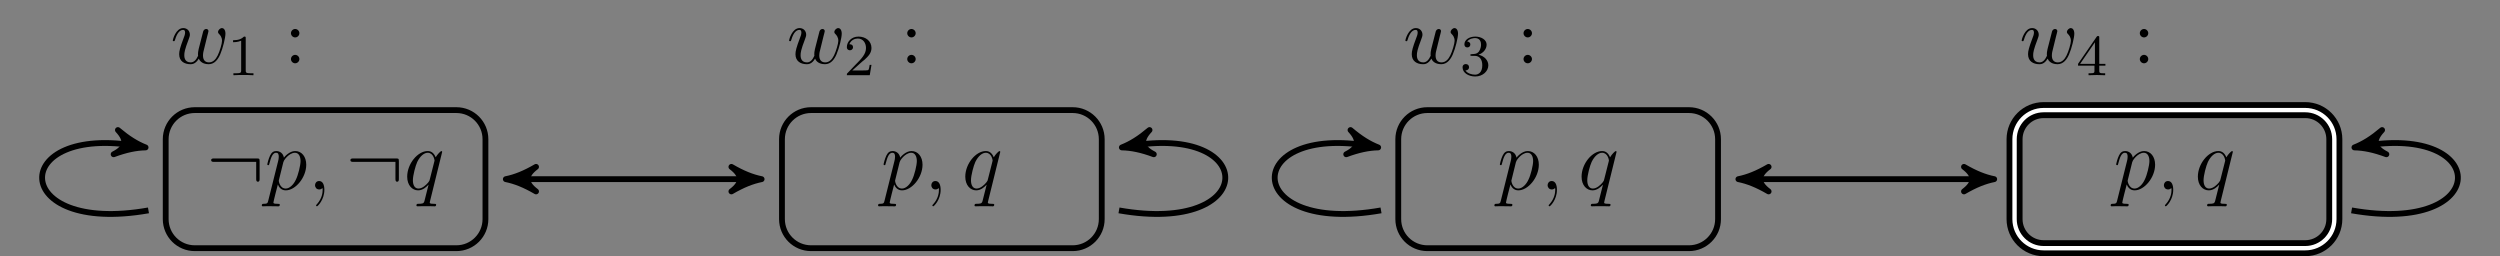 <?xml version="1.0" encoding="UTF-8"?>
<svg xmlns="http://www.w3.org/2000/svg" xmlns:xlink="http://www.w3.org/1999/xlink" width="342.71pt" height="35.12pt" viewBox="0 0 342.71 35.12" version="1.1">
<rect x="0" y="0" width="342.71" height="35.12" fill="#808080" stroke="none"/>
<defs>
<g>
<symbol overflow="visible" id="glyph0-0">
<path style="stroke:none;" d=""/>
</symbol>
<symbol overflow="visible" id="glyph0-1">
<path style="stroke:none;" d="M 7.297 -3.828 C 7.297 -4.219 7.266 -4.25 6.891 -4.25 L 1.078 -4.25 C 0.875 -4.25 0.656 -4.25 0.656 -4.016 C 0.656 -3.781 0.875 -3.781 1.078 -3.781 L 6.828 -3.781 L 6.828 -1.5 C 6.828 -1.281 6.828 -1.062 7.062 -1.062 C 7.297 -1.062 7.297 -1.281 7.297 -1.5 Z M 7.297 -3.828 "/>
</symbol>
<symbol overflow="visible" id="glyph1-0">
<path style="stroke:none;" d=""/>
</symbol>
<symbol overflow="visible" id="glyph1-1">
<path style="stroke:none;" d="M 0.516 1.516 C 0.438 1.875 0.375 1.969 -0.109 1.969 C -0.25 1.969 -0.375 1.969 -0.375 2.203 C -0.375 2.219 -0.359 2.312 -0.234 2.312 C -0.078 2.312 0.094 2.297 0.25 2.297 L 0.766 2.297 C 1.016 2.297 1.625 2.312 1.875 2.312 C 1.953 2.312 2.094 2.312 2.094 2.109 C 2.094 1.969 2.016 1.969 1.812 1.969 C 1.25 1.969 1.219 1.891 1.219 1.797 C 1.219 1.656 1.75 -0.406 1.828 -0.688 C 1.953 -0.344 2.281 0.125 2.906 0.125 C 4.25 0.125 5.719 -1.641 5.719 -3.391 C 5.719 -4.5 5.094 -5.266 4.203 -5.266 C 3.438 -5.266 2.781 -4.531 2.656 -4.359 C 2.562 -4.953 2.094 -5.266 1.609 -5.266 C 1.266 -5.266 0.984 -5.109 0.766 -4.656 C 0.547 -4.219 0.375 -3.484 0.375 -3.438 C 0.375 -3.391 0.438 -3.328 0.516 -3.328 C 0.609 -3.328 0.625 -3.344 0.688 -3.625 C 0.875 -4.328 1.094 -5.031 1.578 -5.031 C 1.859 -5.031 1.953 -4.844 1.953 -4.484 C 1.953 -4.203 1.906 -4.078 1.859 -3.859 Z M 2.578 -3.734 C 2.672 -4.062 3 -4.406 3.188 -4.578 C 3.328 -4.703 3.719 -5.031 4.172 -5.031 C 4.703 -5.031 4.938 -4.5 4.938 -3.891 C 4.938 -3.312 4.609 -1.953 4.297 -1.344 C 4 -0.688 3.453 -0.125 2.906 -0.125 C 2.094 -0.125 1.953 -1.141 1.953 -1.188 C 1.953 -1.234 1.984 -1.328 2 -1.391 Z M 2.578 -3.734 "/>
</symbol>
<symbol overflow="visible" id="glyph1-2">
<path style="stroke:none;" d="M 2.328 0.047 C 2.328 -0.641 2.109 -1.156 1.609 -1.156 C 1.234 -1.156 1.047 -0.844 1.047 -0.578 C 1.047 -0.328 1.219 0 1.625 0 C 1.781 0 1.906 -0.047 2.016 -0.156 C 2.047 -0.172 2.062 -0.172 2.062 -0.172 C 2.094 -0.172 2.094 -0.016 2.094 0.047 C 2.094 0.438 2.016 1.219 1.328 2 C 1.188 2.141 1.188 2.156 1.188 2.188 C 1.188 2.25 1.25 2.312 1.312 2.312 C 1.406 2.312 2.328 1.422 2.328 0.047 Z M 2.328 0.047 "/>
</symbol>
<symbol overflow="visible" id="glyph1-3">
<path style="stroke:none;" d="M 5.266 -5.156 C 5.266 -5.219 5.219 -5.266 5.156 -5.266 C 5.062 -5.266 4.609 -4.828 4.375 -4.406 C 4.156 -4.953 3.797 -5.266 3.281 -5.266 C 1.922 -5.266 0.469 -3.531 0.469 -1.75 C 0.469 -0.578 1.156 0.125 1.969 0.125 C 2.609 0.125 3.125 -0.359 3.375 -0.641 L 3.391 -0.625 L 2.938 1.172 L 2.828 1.609 C 2.719 1.953 2.547 1.953 1.984 1.969 C 1.859 1.969 1.734 1.969 1.734 2.203 C 1.734 2.281 1.812 2.312 1.891 2.312 C 2.062 2.312 2.266 2.297 2.438 2.297 L 3.656 2.297 C 3.844 2.297 4.047 2.312 4.219 2.312 C 4.297 2.312 4.438 2.312 4.438 2.094 C 4.438 1.969 4.344 1.969 4.156 1.969 C 3.594 1.969 3.562 1.891 3.562 1.797 C 3.562 1.734 3.578 1.719 3.609 1.562 Z M 3.578 -1.422 C 3.531 -1.219 3.531 -1.188 3.359 -0.969 C 3.094 -0.641 2.562 -0.125 2.016 -0.125 C 1.516 -0.125 1.25 -0.562 1.25 -1.266 C 1.25 -1.922 1.609 -3.266 1.844 -3.766 C 2.25 -4.609 2.812 -5.031 3.281 -5.031 C 4.062 -5.031 4.219 -4.047 4.219 -3.953 C 4.219 -3.938 4.188 -3.797 4.172 -3.766 Z M 3.578 -1.422 "/>
</symbol>
<symbol overflow="visible" id="glyph2-0">
<path style="stroke:none;" d=""/>
</symbol>
<symbol overflow="visible" id="glyph2-1">
<path style="stroke:none;" d="M 5.031 -3.703 C 5.094 -3.938 5.203 -4.344 5.203 -4.406 C 5.203 -4.609 5.047 -4.703 4.891 -4.703 C 4.75 -4.703 4.562 -4.609 4.484 -4.391 C 4.453 -4.312 3.938 -2.234 3.859 -1.953 C 3.781 -1.625 3.766 -1.422 3.766 -1.234 C 3.766 -1.109 3.766 -1.094 3.781 -1.031 C 3.516 -0.453 3.203 -0.125 2.766 -0.125 C 1.891 -0.125 1.891 -0.922 1.891 -1.109 C 1.891 -1.469 1.953 -1.891 2.469 -3.234 C 2.578 -3.562 2.656 -3.703 2.656 -3.922 C 2.656 -4.422 2.297 -4.828 1.75 -4.828 C 0.719 -4.828 0.312 -3.234 0.312 -3.141 C 0.312 -3.031 0.422 -3.031 0.453 -3.031 C 0.562 -3.031 0.562 -3.047 0.625 -3.234 C 0.922 -4.25 1.344 -4.578 1.719 -4.578 C 1.828 -4.578 2 -4.562 2 -4.219 C 2 -3.953 1.875 -3.641 1.797 -3.453 C 1.312 -2.172 1.188 -1.672 1.188 -1.25 C 1.188 -0.266 1.922 0.125 2.734 0.125 C 2.922 0.125 3.438 0.125 3.875 -0.641 C 4.156 0.047 4.906 0.125 5.234 0.125 C 6.047 0.125 6.531 -0.562 6.812 -1.219 C 7.188 -2.078 7.531 -3.531 7.531 -4.062 C 7.531 -4.656 7.234 -4.828 7.062 -4.828 C 6.781 -4.828 6.516 -4.531 6.516 -4.297 C 6.516 -4.156 6.578 -4.094 6.672 -4 C 6.797 -3.875 7.062 -3.594 7.062 -3.078 C 7.062 -2.703 6.75 -1.641 6.469 -1.078 C 6.188 -0.5 5.797 -0.125 5.266 -0.125 C 4.75 -0.125 4.453 -0.453 4.453 -1.062 C 4.453 -1.375 4.531 -1.719 4.578 -1.859 Z M 5.031 -3.703 "/>
</symbol>
<symbol overflow="visible" id="glyph3-0">
<path style="stroke:none;" d=""/>
</symbol>
<symbol overflow="visible" id="glyph3-1">
<path style="stroke:none;" d="M 2.5 -5.078 C 2.5 -5.297 2.484 -5.297 2.266 -5.297 C 1.938 -4.984 1.516 -4.797 0.766 -4.797 L 0.766 -4.531 C 0.984 -4.531 1.406 -4.531 1.875 -4.734 L 1.875 -0.656 C 1.875 -0.359 1.844 -0.266 1.094 -0.266 L 0.812 -0.266 L 0.812 0 C 1.141 -0.031 1.828 -0.031 2.188 -0.031 C 2.547 -0.031 3.234 -0.031 3.562 0 L 3.562 -0.266 L 3.281 -0.266 C 2.531 -0.266 2.5 -0.359 2.5 -0.656 Z M 2.5 -5.078 "/>
</symbol>
<symbol overflow="visible" id="glyph3-2">
<path style="stroke:none;" d="M 2.25 -1.625 C 2.375 -1.75 2.703 -2.016 2.844 -2.125 C 3.328 -2.578 3.797 -3.016 3.797 -3.734 C 3.797 -4.688 3 -5.297 2.016 -5.297 C 1.047 -5.297 0.422 -4.578 0.422 -3.859 C 0.422 -3.469 0.734 -3.422 0.844 -3.422 C 1.016 -3.422 1.266 -3.531 1.266 -3.844 C 1.266 -4.25 0.859 -4.25 0.766 -4.25 C 1 -4.844 1.531 -5.031 1.922 -5.031 C 2.656 -5.031 3.047 -4.406 3.047 -3.734 C 3.047 -2.906 2.469 -2.297 1.516 -1.344 L 0.516 -0.297 C 0.422 -0.219 0.422 -0.203 0.422 0 L 3.562 0 L 3.797 -1.422 L 3.547 -1.422 C 3.531 -1.266 3.469 -0.875 3.375 -0.719 C 3.328 -0.656 2.719 -0.656 2.594 -0.656 L 1.172 -0.656 Z M 2.25 -1.625 "/>
</symbol>
<symbol overflow="visible" id="glyph3-3">
<path style="stroke:none;" d="M 2.016 -2.656 C 2.641 -2.656 3.047 -2.203 3.047 -1.359 C 3.047 -0.359 2.484 -0.078 2.062 -0.078 C 1.625 -0.078 1.016 -0.234 0.734 -0.656 C 1.031 -0.656 1.234 -0.844 1.234 -1.094 C 1.234 -1.359 1.047 -1.531 0.781 -1.531 C 0.578 -1.531 0.344 -1.406 0.344 -1.078 C 0.344 -0.328 1.156 0.172 2.078 0.172 C 3.125 0.172 3.875 -0.562 3.875 -1.359 C 3.875 -2.031 3.344 -2.625 2.531 -2.812 C 3.156 -3.031 3.641 -3.562 3.641 -4.203 C 3.641 -4.844 2.922 -5.297 2.094 -5.297 C 1.234 -5.297 0.594 -4.844 0.594 -4.234 C 0.594 -3.938 0.781 -3.812 1 -3.812 C 1.25 -3.812 1.406 -3.984 1.406 -4.219 C 1.406 -4.516 1.141 -4.625 0.969 -4.625 C 1.312 -5.062 1.922 -5.094 2.062 -5.094 C 2.266 -5.094 2.875 -5.031 2.875 -4.203 C 2.875 -3.656 2.641 -3.312 2.531 -3.188 C 2.297 -2.938 2.109 -2.922 1.625 -2.891 C 1.469 -2.891 1.406 -2.875 1.406 -2.766 C 1.406 -2.656 1.484 -2.656 1.625 -2.656 Z M 2.016 -2.656 "/>
</symbol>
<symbol overflow="visible" id="glyph3-4">
<path style="stroke:none;" d="M 3.141 -5.156 C 3.141 -5.312 3.141 -5.375 2.969 -5.375 C 2.875 -5.375 2.859 -5.375 2.781 -5.266 L 0.234 -1.562 L 0.234 -1.312 L 2.484 -1.312 L 2.484 -0.641 C 2.484 -0.344 2.469 -0.266 1.844 -0.266 L 1.672 -0.266 L 1.672 0 C 2.344 -0.031 2.359 -0.031 2.812 -0.031 C 3.266 -0.031 3.281 -0.031 3.953 0 L 3.953 -0.266 L 3.781 -0.266 C 3.156 -0.266 3.141 -0.344 3.141 -0.641 L 3.141 -1.312 L 3.984 -1.312 L 3.984 -1.562 L 3.141 -1.562 Z M 2.547 -4.516 L 2.547 -1.562 L 0.516 -1.562 Z M 2.547 -4.516 "/>
</symbol>
<symbol overflow="visible" id="glyph4-0">
<path style="stroke:none;" d=""/>
</symbol>
<symbol overflow="visible" id="glyph4-1">
<path style="stroke:none;" d="M 2.094 -4.125 C 2.094 -4.438 1.828 -4.703 1.516 -4.703 C 1.203 -4.703 0.938 -4.438 0.938 -4.125 C 0.938 -3.812 1.203 -3.547 1.516 -3.547 C 1.828 -3.547 2.094 -3.812 2.094 -4.125 Z M 2.094 -0.578 C 2.094 -0.891 1.828 -1.156 1.516 -1.156 C 1.203 -1.156 0.938 -0.891 0.938 -0.578 C 0.938 -0.266 1.203 0 1.516 0 C 1.828 0 2.094 -0.266 2.094 -0.578 Z M 2.094 -0.578 "/>
</symbol>
</g>
<clipPath id="clip1">
  <path d="M 11 3 L 78 3 L 78 35.121 L 11 35.121 Z M 11 3 "/>
</clipPath>
<clipPath id="clip2">
  <path d="M 95 3 L 163 3 L 163 35.121 L 95 35.121 Z M 95 3 "/>
</clipPath>
<clipPath id="clip3">
  <path d="M 180 3 L 247 3 L 247 35.121 L 180 35.121 Z M 180 3 "/>
</clipPath>
<clipPath id="clip4">
  <path d="M 245 0 L 342.711 0 L 342.711 35.121 L 245 35.121 Z M 245 0 "/>
</clipPath>
<clipPath id="clip5">
  <path d="M 267 6 L 329 6 L 329 35.121 L 267 35.121 Z M 267 6 "/>
</clipPath>
<clipPath id="clip6">
  <path d="M 0 8 L 32 8 L 32 35.121 L 0 35.121 Z M 0 8 "/>
</clipPath>
<clipPath id="clip7">
  <path d="M 142 8 L 180 8 L 180 35.121 L 142 35.121 Z M 142 8 "/>
</clipPath>
<clipPath id="clip8">
  <path d="M 163 8 L 201 8 L 201 35.121 L 163 35.121 Z M 163 8 "/>
</clipPath>
<clipPath id="clip9">
  <path d="M 311 8 L 342.711 8 L 342.711 35.121 L 311 35.121 Z M 311 8 "/>
</clipPath>
</defs>
<g id="surface1">
<g clip-path="url(#clip1)" clip-rule="nonzero">
<path style="fill:none;stroke-width:0.797;stroke-linecap:butt;stroke-linejoin:miter;stroke:rgb(0%,0%,0%);stroke-opacity:1;stroke-miterlimit:10;" d="M 17.931 9.466 L -17.932 9.466 C -20.135 9.466 -21.916 7.681 -21.916 5.478 L -21.916 -5.479 C -21.916 -7.682 -20.135 -9.463 -17.932 -9.463 L 17.931 -9.463 C 20.135 -9.463 21.916 -7.682 21.916 -5.479 L 21.916 5.478 C 21.916 7.681 20.135 9.466 17.931 9.466 Z M 17.931 9.466 " transform="matrix(1,0,0,-1,44.631,24.56)"/>
</g>
<g style="fill:rgb(0%,0%,0%);fill-opacity:1;">
  <use xlink:href="#glyph0-1" x="28.292" y="25.971"/>
</g>
<g style="fill:rgb(0%,0%,0%);fill-opacity:1;">
  <use xlink:href="#glyph1-1" x="36.262" y="25.971"/>
  <use xlink:href="#glyph1-2" x="42.137" y="25.971"/>
</g>
<g style="fill:rgb(0%,0%,0%);fill-opacity:1;">
  <use xlink:href="#glyph0-1" x="47.381" y="25.971"/>
</g>
<g style="fill:rgb(0%,0%,0%);fill-opacity:1;">
  <use xlink:href="#glyph1-3" x="55.351" y="25.971"/>
</g>
<g clip-path="url(#clip2)" clip-rule="nonzero">
<path style="fill:none;stroke-width:0.797;stroke-linecap:butt;stroke-linejoin:miter;stroke:rgb(0%,0%,0%);stroke-opacity:1;stroke-miterlimit:10;" d="M 102.416 9.466 L 66.553 9.466 C 64.349 9.466 62.564 7.681 62.564 5.478 L 62.564 -5.479 C 62.564 -7.682 64.349 -9.463 66.553 -9.463 L 102.416 -9.463 C 104.615 -9.463 106.4 -7.682 106.4 -5.479 L 106.4 5.478 C 106.4 7.681 104.615 9.466 102.416 9.466 Z M 102.416 9.466 " transform="matrix(1,0,0,-1,44.631,24.56)"/>
</g>
<g style="fill:rgb(0%,0%,0%);fill-opacity:1;">
  <use xlink:href="#glyph1-1" x="120.745" y="25.971"/>
  <use xlink:href="#glyph1-2" x="126.62" y="25.971"/>
</g>
<g style="fill:rgb(0%,0%,0%);fill-opacity:1;">
  <use xlink:href="#glyph1-3" x="131.856" y="25.971"/>
</g>
<g clip-path="url(#clip3)" clip-rule="nonzero">
<path style="fill:none;stroke-width:0.797;stroke-linecap:butt;stroke-linejoin:miter;stroke:rgb(0%,0%,0%);stroke-opacity:1;stroke-miterlimit:10;" d="M 186.9 9.466 L 151.033 9.466 C 148.834 9.466 147.049 7.681 147.049 5.478 L 147.049 -5.479 C 147.049 -7.682 148.834 -9.463 151.033 -9.463 L 186.9 -9.463 C 189.099 -9.463 190.885 -7.682 190.885 -5.479 L 190.885 5.478 C 190.885 7.681 189.099 9.466 186.9 9.466 Z M 186.9 9.466 " transform="matrix(1,0,0,-1,44.631,24.56)"/>
</g>
<g style="fill:rgb(0%,0%,0%);fill-opacity:1;">
  <use xlink:href="#glyph1-1" x="205.229" y="25.971"/>
  <use xlink:href="#glyph1-2" x="211.104" y="25.971"/>
</g>
<g style="fill:rgb(0%,0%,0%);fill-opacity:1;">
  <use xlink:href="#glyph1-3" x="216.34" y="25.971"/>
</g>
<g clip-path="url(#clip4)" clip-rule="nonzero">
<path style="fill:none;stroke-width:2.192;stroke-linecap:butt;stroke-linejoin:miter;stroke:rgb(0%,0%,0%);stroke-opacity:1;stroke-miterlimit:10;" d="M 271.385 9.466 L 235.517 9.466 C 233.318 9.466 231.533 7.681 231.533 5.478 L 231.533 -5.479 C 231.533 -7.682 233.318 -9.463 235.517 -9.463 L 271.385 -9.463 C 273.584 -9.463 275.369 -7.682 275.369 -5.479 L 275.369 5.478 C 275.369 7.681 273.584 9.466 271.385 9.466 Z M 271.385 9.466 " transform="matrix(1,0,0,-1,44.631,24.56)"/>
</g>
<g clip-path="url(#clip5)" clip-rule="nonzero">
<path style="fill:none;stroke-width:0.598;stroke-linecap:butt;stroke-linejoin:miter;stroke:rgb(100%,100%,100%);stroke-opacity:1;stroke-miterlimit:10;" d="M 271.385 9.466 L 235.517 9.466 C 233.318 9.466 231.533 7.681 231.533 5.478 L 231.533 -5.479 C 231.533 -7.682 233.318 -9.463 235.517 -9.463 L 271.385 -9.463 C 273.584 -9.463 275.369 -7.682 275.369 -5.479 L 275.369 5.478 C 275.369 7.681 273.584 9.466 271.385 9.466 Z M 271.385 9.466 " transform="matrix(1,0,0,-1,44.631,24.56)"/>
</g>
<g style="fill:rgb(0%,0%,0%);fill-opacity:1;">
  <use xlink:href="#glyph1-1" x="289.712" y="25.971"/>
  <use xlink:href="#glyph1-2" x="295.587" y="25.971"/>
</g>
<g style="fill:rgb(0%,0%,0%);fill-opacity:1;">
  <use xlink:href="#glyph1-3" x="300.823" y="25.971"/>
</g>
<path style="fill:none;stroke-width:0.797;stroke-linecap:butt;stroke-linejoin:miter;stroke:rgb(0%,0%,0%);stroke-opacity:1;stroke-miterlimit:10;" d="M 58.74 0.001 L 25.744 0.001 " transform="matrix(1,0,0,-1,44.631,24.56)"/>
<path style="fill-rule:nonzero;fill:rgb(0%,0%,0%);fill-opacity:1;stroke-width:0.797;stroke-linecap:butt;stroke-linejoin:round;stroke:rgb(0%,0%,0%);stroke-opacity:1;stroke-miterlimit:10;" d="M 1.035 0.001 C -0.258 0.259 -1.555 0.779 -3.109 1.685 C -1.555 0.517 -1.555 -0.518 -3.109 -1.682 C -1.555 -0.776 -0.258 -0.26 1.035 0.001 Z M 1.035 0.001 " transform="matrix(1,0,0,-1,103.371,24.56)"/>
<path style="fill-rule:nonzero;fill:rgb(0%,0%,0%);fill-opacity:1;stroke-width:0.797;stroke-linecap:butt;stroke-linejoin:round;stroke:rgb(0%,0%,0%);stroke-opacity:1;stroke-miterlimit:10;" d="M 1.034 -0.001 C -0.258 0.26 -1.555 0.776 -3.11 1.682 C -1.555 0.518 -1.555 -0.517 -3.11 -1.685 C -1.555 -0.779 -0.258 -0.259 1.034 -0.001 Z M 1.034 -0.001 " transform="matrix(-1,0,0,1,70.374,24.56)"/>
<path style="fill:none;stroke-width:0.797;stroke-linecap:butt;stroke-linejoin:miter;stroke:rgb(0%,0%,0%);stroke-opacity:1;stroke-miterlimit:10;" d="M 194.709 0.001 L 227.709 0.001 " transform="matrix(1,0,0,-1,44.631,24.56)"/>
<path style="fill-rule:nonzero;fill:rgb(0%,0%,0%);fill-opacity:1;stroke-width:0.797;stroke-linecap:butt;stroke-linejoin:round;stroke:rgb(0%,0%,0%);stroke-opacity:1;stroke-miterlimit:10;" d="M 1.036 -0.001 C -0.26 0.26 -1.553 0.776 -3.108 1.682 C -1.553 0.518 -1.553 -0.517 -3.108 -1.685 C -1.553 -0.779 -0.26 -0.259 1.036 -0.001 Z M 1.036 -0.001 " transform="matrix(-1,0,0,1,239.341,24.56)"/>
<path style="fill-rule:nonzero;fill:rgb(0%,0%,0%);fill-opacity:1;stroke-width:0.797;stroke-linecap:butt;stroke-linejoin:round;stroke:rgb(0%,0%,0%);stroke-opacity:1;stroke-miterlimit:10;" d="M 1.037 0.001 C -0.26 0.259 -1.553 0.779 -3.107 1.685 C -1.553 0.517 -1.553 -0.518 -3.107 -1.682 C -1.553 -0.776 -0.26 -0.26 1.037 0.001 Z M 1.037 0.001 " transform="matrix(1,0,0,-1,272.338,24.56)"/>
<g clip-path="url(#clip6)" clip-rule="nonzero">
<path style="fill:none;stroke-width:0.797;stroke-linecap:butt;stroke-linejoin:miter;stroke:rgb(0%,0%,0%);stroke-opacity:1;stroke-miterlimit:10;" d="M -24.279 -4.28 C -43.475 -7.667 -43.475 7.665 -25.694 4.529 " transform="matrix(1,0,0,-1,44.631,24.56)"/>
</g>
<path style="fill-rule:nonzero;fill:rgb(0%,0%,0%);fill-opacity:1;stroke-width:0.797;stroke-linecap:butt;stroke-linejoin:round;stroke:rgb(0%,0%,0%);stroke-opacity:1;stroke-miterlimit:10;" d="M 1.036 -0.002 C -0.258 0.258 -1.554 0.778 -3.109 1.685 C -1.556 0.516 -1.556 -0.518 -3.109 -1.683 C -1.554 -0.775 -0.258 -0.258 1.036 -0.002 Z M 1.036 -0.002 " transform="matrix(0.986,0.174,0.174,-0.986,18.936,20.029)"/>
<g clip-path="url(#clip7)" clip-rule="nonzero">
<path style="fill:none;stroke-width:0.797;stroke-linecap:butt;stroke-linejoin:miter;stroke:rgb(0%,0%,0%);stroke-opacity:1;stroke-miterlimit:10;" d="M 108.764 -4.28 C 127.955 -7.667 127.955 7.665 110.178 4.529 " transform="matrix(1,0,0,-1,44.631,24.56)"/>
</g>
<path style="fill-rule:nonzero;fill:rgb(0%,0%,0%);fill-opacity:1;stroke-width:0.797;stroke-linecap:butt;stroke-linejoin:round;stroke:rgb(0%,0%,0%);stroke-opacity:1;stroke-miterlimit:10;" d="M 1.035 0.002 C -0.259 0.258 -1.555 0.775 -3.11 1.684 C -1.552 0.517 -1.553 -0.517 -3.11 -1.685 C -1.555 -0.778 -0.259 -0.258 1.035 0.002 Z M 1.035 0.002 " transform="matrix(-0.986,0.174,0.174,0.986,154.809,20.029)"/>
<g clip-path="url(#clip8)" clip-rule="nonzero">
<path style="fill:none;stroke-width:0.797;stroke-linecap:butt;stroke-linejoin:miter;stroke:rgb(0%,0%,0%);stroke-opacity:1;stroke-miterlimit:10;" d="M 144.685 -4.28 C 125.494 -7.667 125.494 7.665 143.271 4.529 " transform="matrix(1,0,0,-1,44.631,24.56)"/>
</g>
<path style="fill-rule:nonzero;fill:rgb(0%,0%,0%);fill-opacity:1;stroke-width:0.797;stroke-linecap:butt;stroke-linejoin:round;stroke:rgb(0%,0%,0%);stroke-opacity:1;stroke-miterlimit:10;" d="M 1.038 -0.001 C -0.26 0.257 -1.556 0.778 -3.107 1.685 C -1.554 0.517 -1.554 -0.518 -3.107 -1.683 C -1.556 -0.776 -0.26 -0.258 1.038 -0.001 Z M 1.038 -0.001 " transform="matrix(0.986,0.174,0.174,-0.986,187.903,20.029)"/>
<g clip-path="url(#clip9)" clip-rule="nonzero">
<path style="fill:none;stroke-width:0.797;stroke-linecap:butt;stroke-linejoin:miter;stroke:rgb(0%,0%,0%);stroke-opacity:1;stroke-miterlimit:10;" d="M 277.732 -4.28 C 296.924 -7.667 296.924 7.665 279.146 4.529 " transform="matrix(1,0,0,-1,44.631,24.56)"/>
</g>
<path style="fill-rule:nonzero;fill:rgb(0%,0%,0%);fill-opacity:1;stroke-width:0.797;stroke-linecap:butt;stroke-linejoin:round;stroke:rgb(0%,0%,0%);stroke-opacity:1;stroke-miterlimit:10;" d="M 1.037 0.001 C -0.261 0.258 -1.553 0.775 -3.108 1.683 C -1.554 0.518 -1.554 -0.516 -3.108 -1.685 C -1.553 -0.778 -0.261 -0.257 1.037 0.001 Z M 1.037 0.001 " transform="matrix(-0.986,0.174,0.174,0.986,323.776,20.029)"/>
<g style="fill:rgb(0%,0%,0%);fill-opacity:1;">
  <use xlink:href="#glyph2-1" x="23.374" y="8.677"/>
</g>
<g style="fill:rgb(0%,0%,0%);fill-opacity:1;">
  <use xlink:href="#glyph3-1" x="31.184" y="10.313"/>
</g>
<g style="fill:rgb(0%,0%,0%);fill-opacity:1;">
  <use xlink:href="#glyph4-1" x="38.947" y="8.677"/>
</g>
<g style="fill:rgb(0%,0%,0%);fill-opacity:1;">
  <use xlink:href="#glyph2-1" x="107.858" y="8.677"/>
</g>
<g style="fill:rgb(0%,0%,0%);fill-opacity:1;">
  <use xlink:href="#glyph3-2" x="115.668" y="10.313"/>
</g>
<g style="fill:rgb(0%,0%,0%);fill-opacity:1;">
  <use xlink:href="#glyph4-1" x="123.431" y="8.677"/>
</g>
<g style="fill:rgb(0%,0%,0%);fill-opacity:1;">
  <use xlink:href="#glyph2-1" x="192.341" y="8.677"/>
</g>
<g style="fill:rgb(0%,0%,0%);fill-opacity:1;">
  <use xlink:href="#glyph3-3" x="200.151" y="10.313"/>
</g>
<g style="fill:rgb(0%,0%,0%);fill-opacity:1;">
  <use xlink:href="#glyph4-1" x="207.914" y="8.677"/>
</g>
<g style="fill:rgb(0%,0%,0%);fill-opacity:1;">
  <use xlink:href="#glyph2-1" x="276.824" y="8.677"/>
</g>
<g style="fill:rgb(0%,0%,0%);fill-opacity:1;">
  <use xlink:href="#glyph3-4" x="284.634" y="10.313"/>
</g>
<g style="fill:rgb(0%,0%,0%);fill-opacity:1;">
  <use xlink:href="#glyph4-1" x="292.397" y="8.677"/>
</g>
</g>
</svg>

